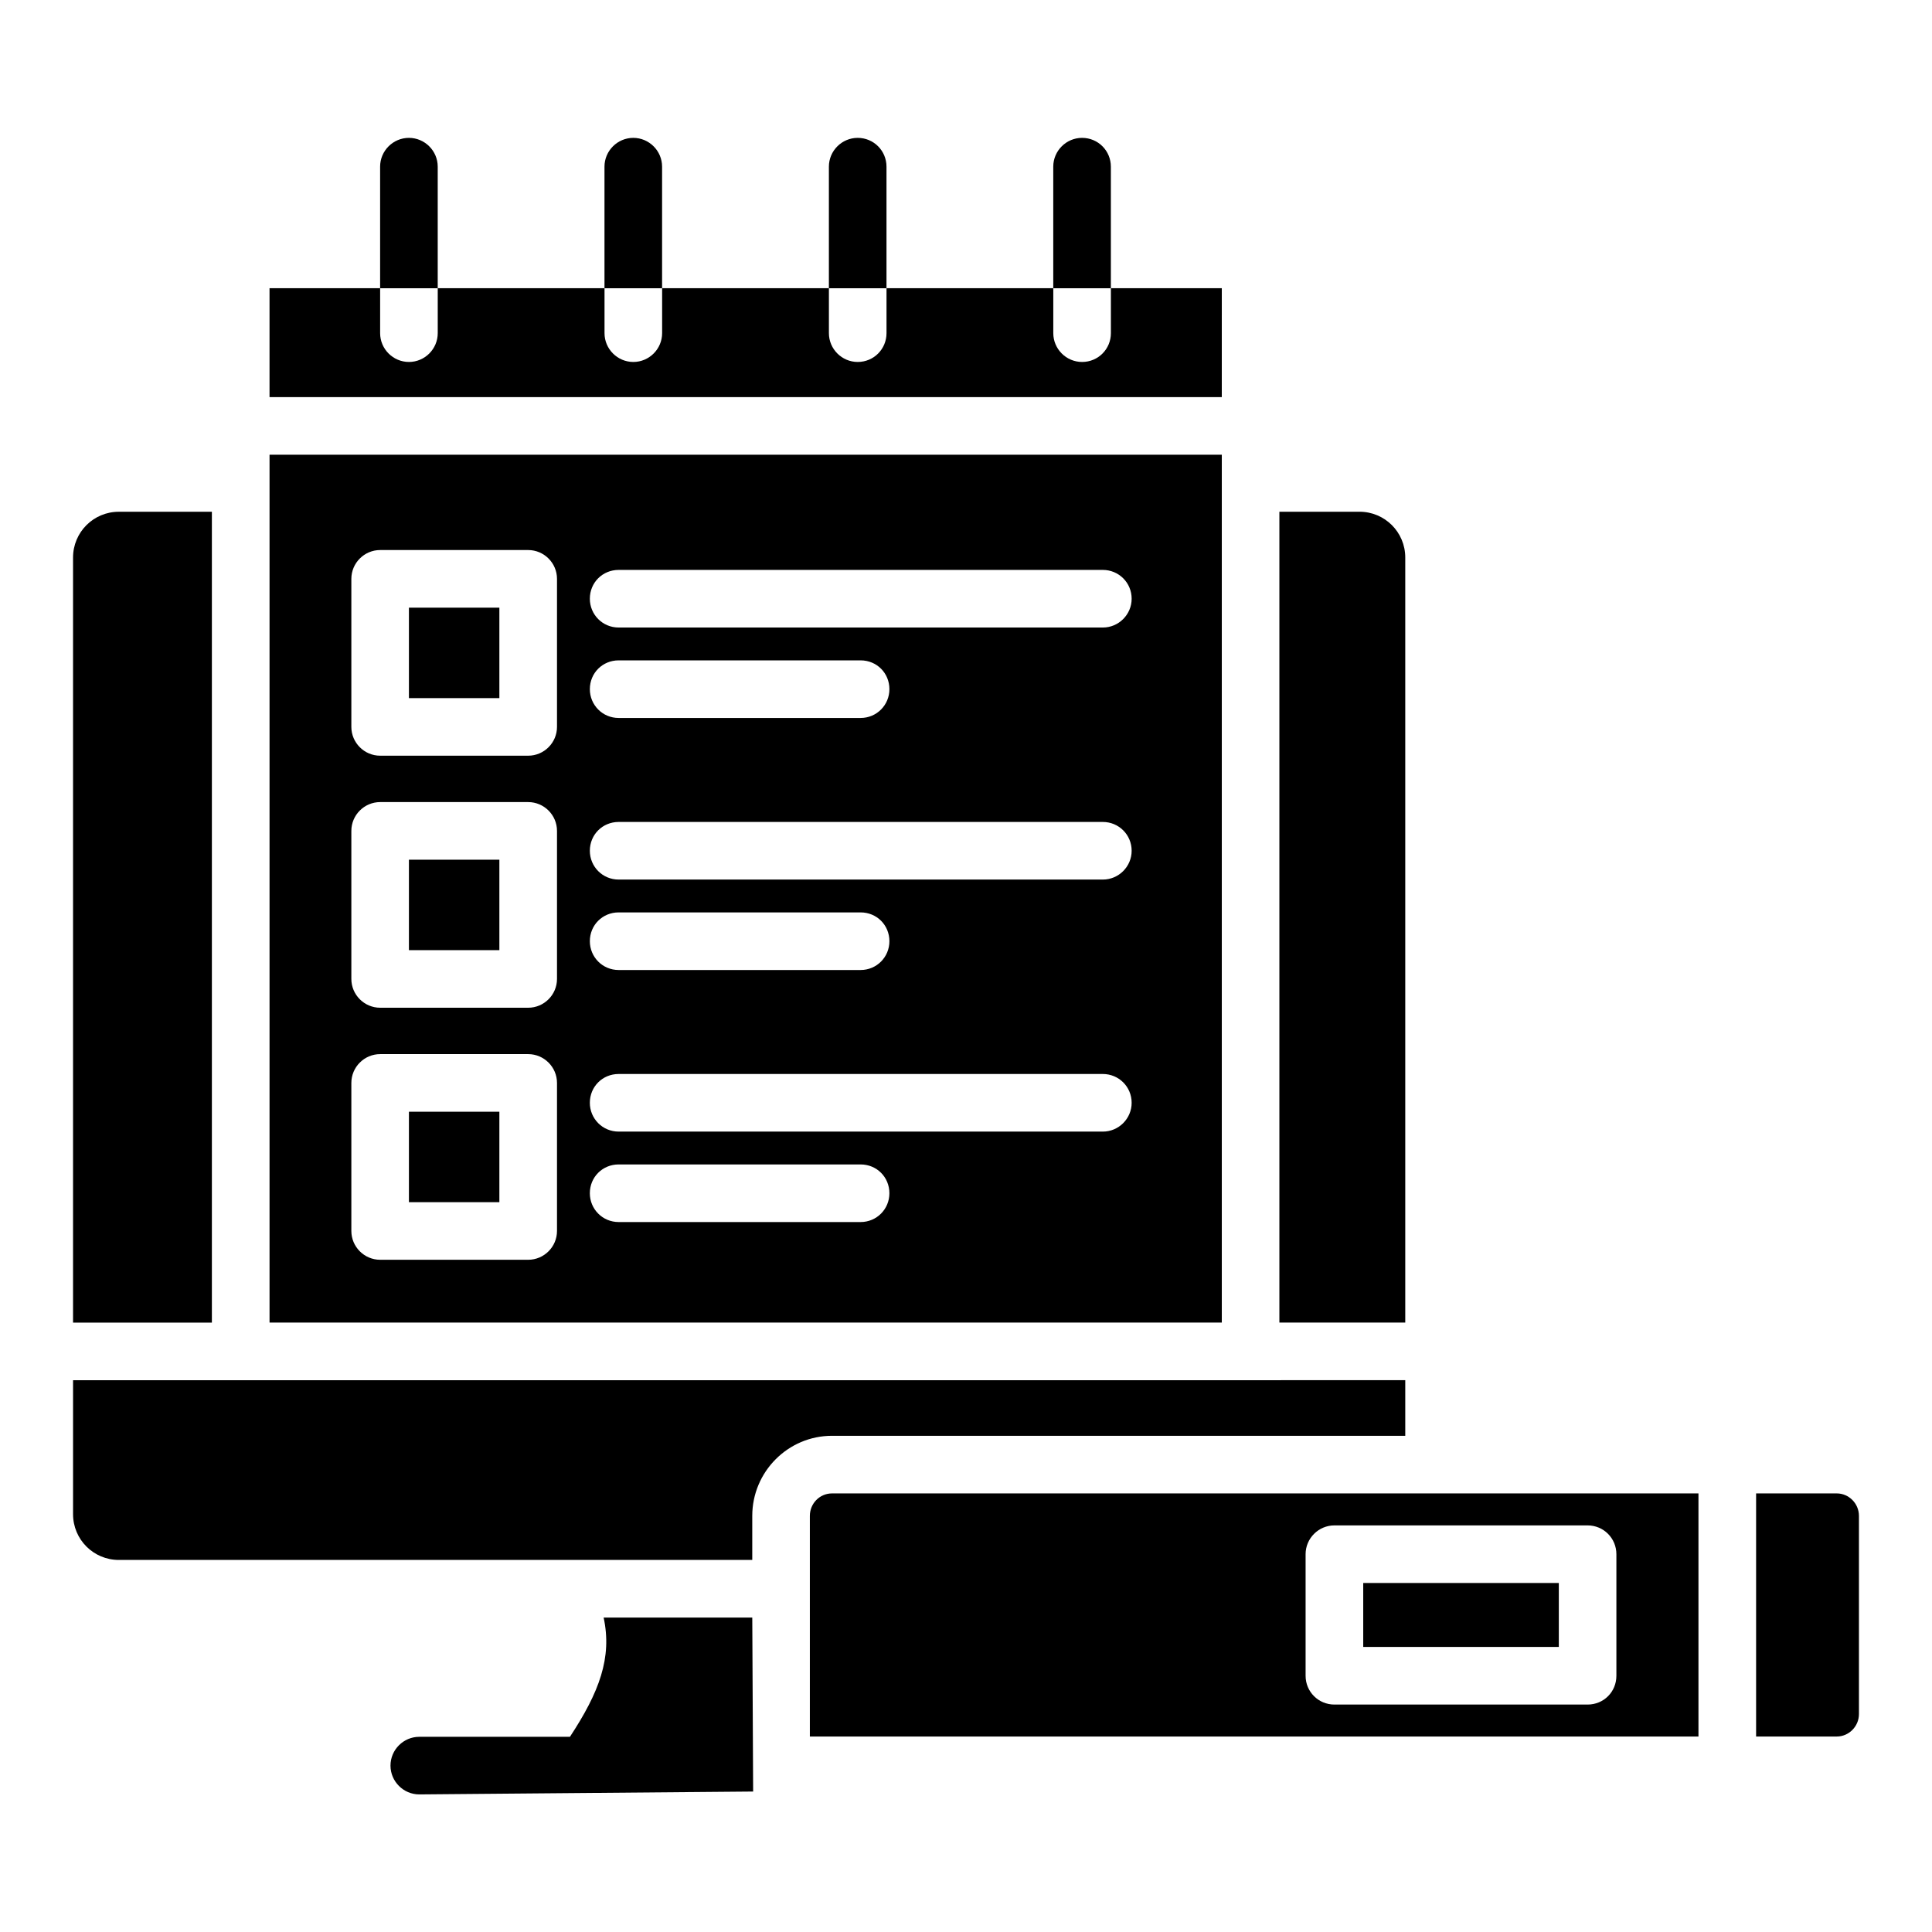 <?xml version="1.0" encoding="UTF-8"?>
<!-- Uploaded to: SVG Repo, www.svgrepo.com, Generator: SVG Repo Mixer Tools -->
<svg fill="#000000" width="800px" height="800px" version="1.1" viewBox="144 144 512 512" xmlns="http://www.w3.org/2000/svg">
 <g>
  <path d="m438.39 188.17c0-4.199-3.359-7.633-7.633-7.633-4.199 0-7.633 3.434-7.633 7.633v32.215h15.266z"/>
  <path d="m378.93 188.17c0-4.199-3.359-7.633-7.633-7.633-4.199 0-7.633 3.434-7.633 7.633v32.215h15.266z"/>
  <path d="m319.46 188.17c0-4.199-3.434-7.633-7.633-7.633s-7.633 3.434-7.633 7.633v32.215h15.266z"/>
  <path d="m260 188.17c0-4.199-3.434-7.633-7.633-7.633-4.199 0-7.633 3.434-7.633 7.633v32.215h15.266z"/>
  <path d="m467.79 264.5h-252.36v230h252.36zm-176.18 205.72c0 4.199-3.434 7.633-7.633 7.633h-39.234c-4.199 0-7.633-3.434-7.633-7.633v-39.234c0-4.199 3.434-7.633 7.633-7.633h39.234c4.199 0 7.633 3.434 7.633 7.633zm0-66.793c0 4.199-3.434 7.633-7.633 7.633h-39.234c-4.199 0-7.633-3.434-7.633-7.633v-39.234c0-4.199 3.434-7.633 7.633-7.633h39.234c4.199 0 7.633 3.434 7.633 7.633zm0-66.793c0 4.199-3.434 7.633-7.633 7.633h-39.234c-4.199 0-7.633-3.434-7.633-7.633v-39.234c0-4.199 3.434-7.633 7.633-7.633h39.234c4.199 0 7.633 3.434 7.633 7.633zm80.457 131.22h-64.121c-4.273 0-7.633-3.434-7.633-7.633 0-4.273 3.359-7.633 7.633-7.633h64.121c4.273 0 7.633 3.359 7.633 7.633 0.004 4.199-3.356 7.633-7.633 7.633zm64.199-23.969h-128.32c-4.273 0-7.633-3.434-7.633-7.633 0-4.273 3.359-7.633 7.633-7.633h128.32c4.199 0 7.633 3.359 7.633 7.633 0 4.199-3.434 7.633-7.633 7.633zm-135.95-50.457c0-4.273 3.359-7.633 7.633-7.633h64.121c4.273 0 7.633 3.359 7.633 7.633 0 4.199-3.359 7.633-7.633 7.633h-64.121c-4.273 0-7.633-3.434-7.633-7.633zm135.95-16.336h-128.32c-4.273 0-7.633-3.434-7.633-7.633 0-4.273 3.359-7.633 7.633-7.633h128.32c4.199 0 7.633 3.359 7.633 7.633 0 4.199-3.434 7.633-7.633 7.633zm-135.95-50.457c0-4.273 3.359-7.633 7.633-7.633h64.121c4.273 0 7.633 3.359 7.633 7.633 0 4.199-3.359 7.633-7.633 7.633h-64.121c-4.273 0-7.633-3.434-7.633-7.633zm135.95-16.336h-128.32c-4.273 0-7.633-3.434-7.633-7.633 0-4.273 3.359-7.633 7.633-7.633h128.32c4.199 0 7.633 3.359 7.633 7.633 0 4.199-3.434 7.633-7.633 7.633z"/>
  <path d="m200.15 279.62h-24.656c-6.715 0-12.137 5.422-12.137 12.137v202.75h36.793z"/>
  <path d="m516.41 291.75c0-6.719-5.418-12.137-12.137-12.137h-21.223v214.88h33.359z"/>
  <path d="m630.76 539.77h-21.375v64.426h21.375c3.207 0 5.879-2.672 5.879-5.953v-52.52c0-3.281-2.672-5.953-5.879-5.953z"/>
  <path d="m252.37 371.83h23.969v23.969h-23.969z"/>
  <path d="m505.27 563.51h51.832v16.945h-51.832z"/>
  <path d="m252.37 305.04h23.969v23.969h-23.969z"/>
  <path d="m252.37 438.62h23.969v23.969h-23.969z"/>
  <path d="m467.79 220.38h-29.391v11.91c0 4.199-3.359 7.633-7.633 7.633-4.199 0-7.633-3.434-7.633-7.633v-11.91h-44.199v11.91c0 4.199-3.359 7.633-7.633 7.633-4.199 0-7.633-3.434-7.633-7.633v-11.91h-44.199v11.91c0 4.199-3.434 7.633-7.633 7.633s-7.633-3.434-7.633-7.633v-11.91h-44.199v11.91c0 4.199-3.434 7.633-7.633 7.633-4.199 0-7.633-3.434-7.633-7.633v-11.91h-29.312v28.855h252.36z"/>
  <path d="m516.41 524.5v-14.734l-353.05 0.004v35.496c0 6.719 5.418 12.137 12.137 12.137h167.86v-11.68c0-11.68 9.465-21.223 21.145-21.223z"/>
  <path d="m524.04 539.77h-159.54c-3.281 0-5.879 2.672-5.879 5.953v58.473h235.49v-64.426zm48.32 16.109v32.215c0 4.273-3.359 7.633-7.633 7.633h-67.098c-4.199 0-7.633-3.359-7.633-7.633v-32.215c0-4.199 3.434-7.633 7.633-7.633h67.098c4.273 0 7.633 3.434 7.633 7.633z"/>
  <path d="m343.36 572.67h-39.391c2.289 10.609-1.145 19.77-8.93 31.602h-39.922c-4.199 0-7.633 3.434-7.633 7.633 0 4.199 3.434 7.633 7.633 7.633l88.473-0.762z"/>
 </g>
</svg>